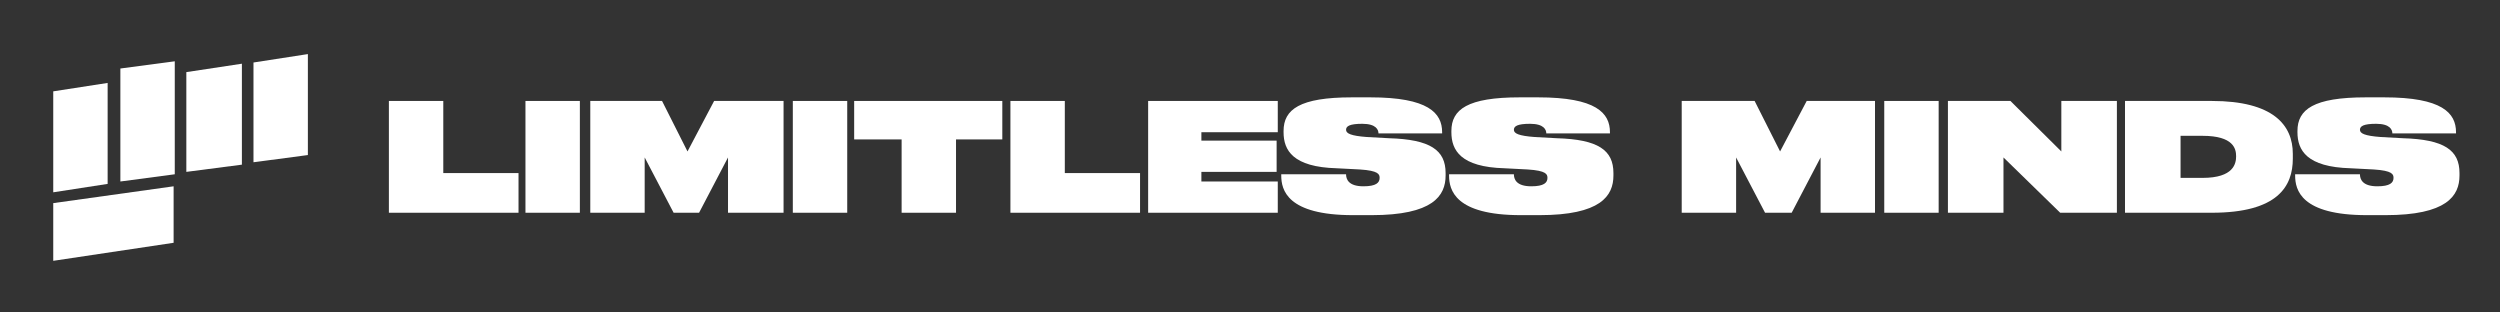 <svg width="256" height="32" viewBox="0 0 256 32" fill="none" xmlns="http://www.w3.org/2000/svg">
<rect x="0" y="0" width="256" height="32" fill="#333333" stroke="none"/>
<path d="M45.393 10.338V17.723H53.096V21.785H39.822V10.338H45.393Z" fill="white"/>
<path d="M59.378 10.338H53.807V21.785H59.378V10.338Z" fill="white"/>
<path d="M60.445 10.338H67.793L70.4 15.508L73.126 10.338H80.237V21.785H74.548V16.123L71.585 21.785H68.978L66.015 16.123V21.785H60.445V10.338Z" fill="white"/>
<path d="M86.756 10.338H81.185V21.785H86.756V10.338Z" fill="white"/>
<path d="M92.326 14.277H87.467V10.338H102.637V14.277H97.896V21.785H92.326V14.277Z" fill="white"/>
<path d="M109.037 10.338V17.723H116.741V21.785H103.467V10.338H109.037Z" fill="white"/>
<path d="M130.844 10.338V13.539H123.022V14.4H130.726V17.6H123.022V18.585H130.844V21.785H117.57V10.338H130.844Z" fill="white"/>
<path d="M138.548 22.031C131.793 22.031 131.2 19.446 131.2 17.969V17.846H137.837C137.837 18.338 138.074 19.077 139.615 19.077C140.918 19.077 141.274 18.708 141.274 18.215C141.274 17.846 141.156 17.477 139.259 17.354L136.889 17.231C132.385 17.108 131.437 15.385 131.437 13.539V13.415C131.437 11.2 133.096 9.969 138.43 9.969H140.326C146.252 9.969 147.674 11.569 147.674 13.539V13.662H141.156C141.156 13.292 140.918 12.677 139.496 12.677C138.193 12.677 137.837 12.923 137.837 13.292C137.837 13.662 138.311 13.908 139.97 14.031L142.222 14.154C146.489 14.277 148.03 15.385 148.03 17.723V17.969C148.03 20.061 146.726 22.031 140.444 22.031H138.548Z" fill="white"/>
<path d="M155.733 22.031C148.978 22.031 148.385 19.446 148.385 17.969V17.846H155.022C155.022 18.338 155.259 19.077 156.8 19.077C158.104 19.077 158.459 18.708 158.459 18.215C158.459 17.846 158.341 17.477 156.444 17.354L154.074 17.231C149.57 17.108 148.622 15.385 148.622 13.539V13.415C148.622 11.2 150.281 9.969 155.615 9.969H157.511C163.437 9.969 164.859 11.569 164.859 13.539V13.662H158.341C158.341 13.292 158.104 12.677 156.681 12.677C155.378 12.677 155.022 12.923 155.022 13.292C155.022 13.662 155.496 13.908 157.155 14.031L159.407 14.154C163.674 14.277 165.215 15.385 165.215 17.723V17.969C165.215 20.061 163.911 22.031 157.629 22.031H155.733Z" fill="white"/>
<path d="M172.207 10.338H179.674L182.281 15.508L185.007 10.338H192V21.785H186.429V16.123L183.467 21.785H180.741L177.778 16.123V21.785H172.207V10.338Z" fill="white"/>
<path d="M198.518 10.338H192.948V21.785H198.518V10.338Z" fill="white"/>
<path d="M205.867 10.338L211.081 15.508V10.338H216.77V21.785H210.963L205.156 16.123V21.785H199.467V10.338H205.867Z" fill="white"/>
<path d="M217.6 10.338H226.489C232.77 10.338 234.785 12.8 234.785 15.754V16.246C234.785 19.077 233.244 21.785 226.489 21.785H217.6V10.338ZM223.289 18.215H225.541C228.741 18.215 228.978 16.738 228.978 16C228.978 15.261 228.741 13.908 225.541 13.908H223.289V18.215Z" fill="white"/>
<path d="M242.37 22.031C235.615 22.031 235.022 19.446 235.022 17.969V17.846H241.659C241.659 18.338 241.896 19.077 243.437 19.077C244.741 19.077 245.096 18.708 245.096 18.215C245.096 17.846 244.978 17.477 243.081 17.354L240.711 17.231C236.207 17.108 235.259 15.385 235.259 13.539V13.415C235.259 11.2 236.919 9.969 242.252 9.969H244.148C250.074 9.969 251.496 11.569 251.496 13.539V13.662H244.978C244.978 13.292 244.741 12.677 243.319 12.677C242.015 12.677 241.659 12.923 241.659 13.292C241.659 13.662 242.133 13.908 243.793 14.031L246.044 14.154C250.311 14.277 251.852 15.385 251.852 17.723V17.969C251.852 20.061 250.548 22.031 244.267 22.031H242.37Z" fill="white"/>
<path d="M5.452 19.692L11.022 18.831V8.492L5.452 9.354V19.692Z" fill="white"/>
<path d="M12.326 18.585L17.896 17.846V6.277L12.326 7.015V18.585Z" fill="white"/>
<path d="M5.452 26.708L17.778 24.861V19.077L5.452 20.8V26.708Z" fill="white"/>
<path d="M19.081 17.6L24.77 16.861V6.523L19.081 7.385V17.6Z" fill="white"/>
<path d="M25.956 16.615L31.526 15.877V5.538L25.956 6.4V16.615Z" fill="white"/>
</svg>

